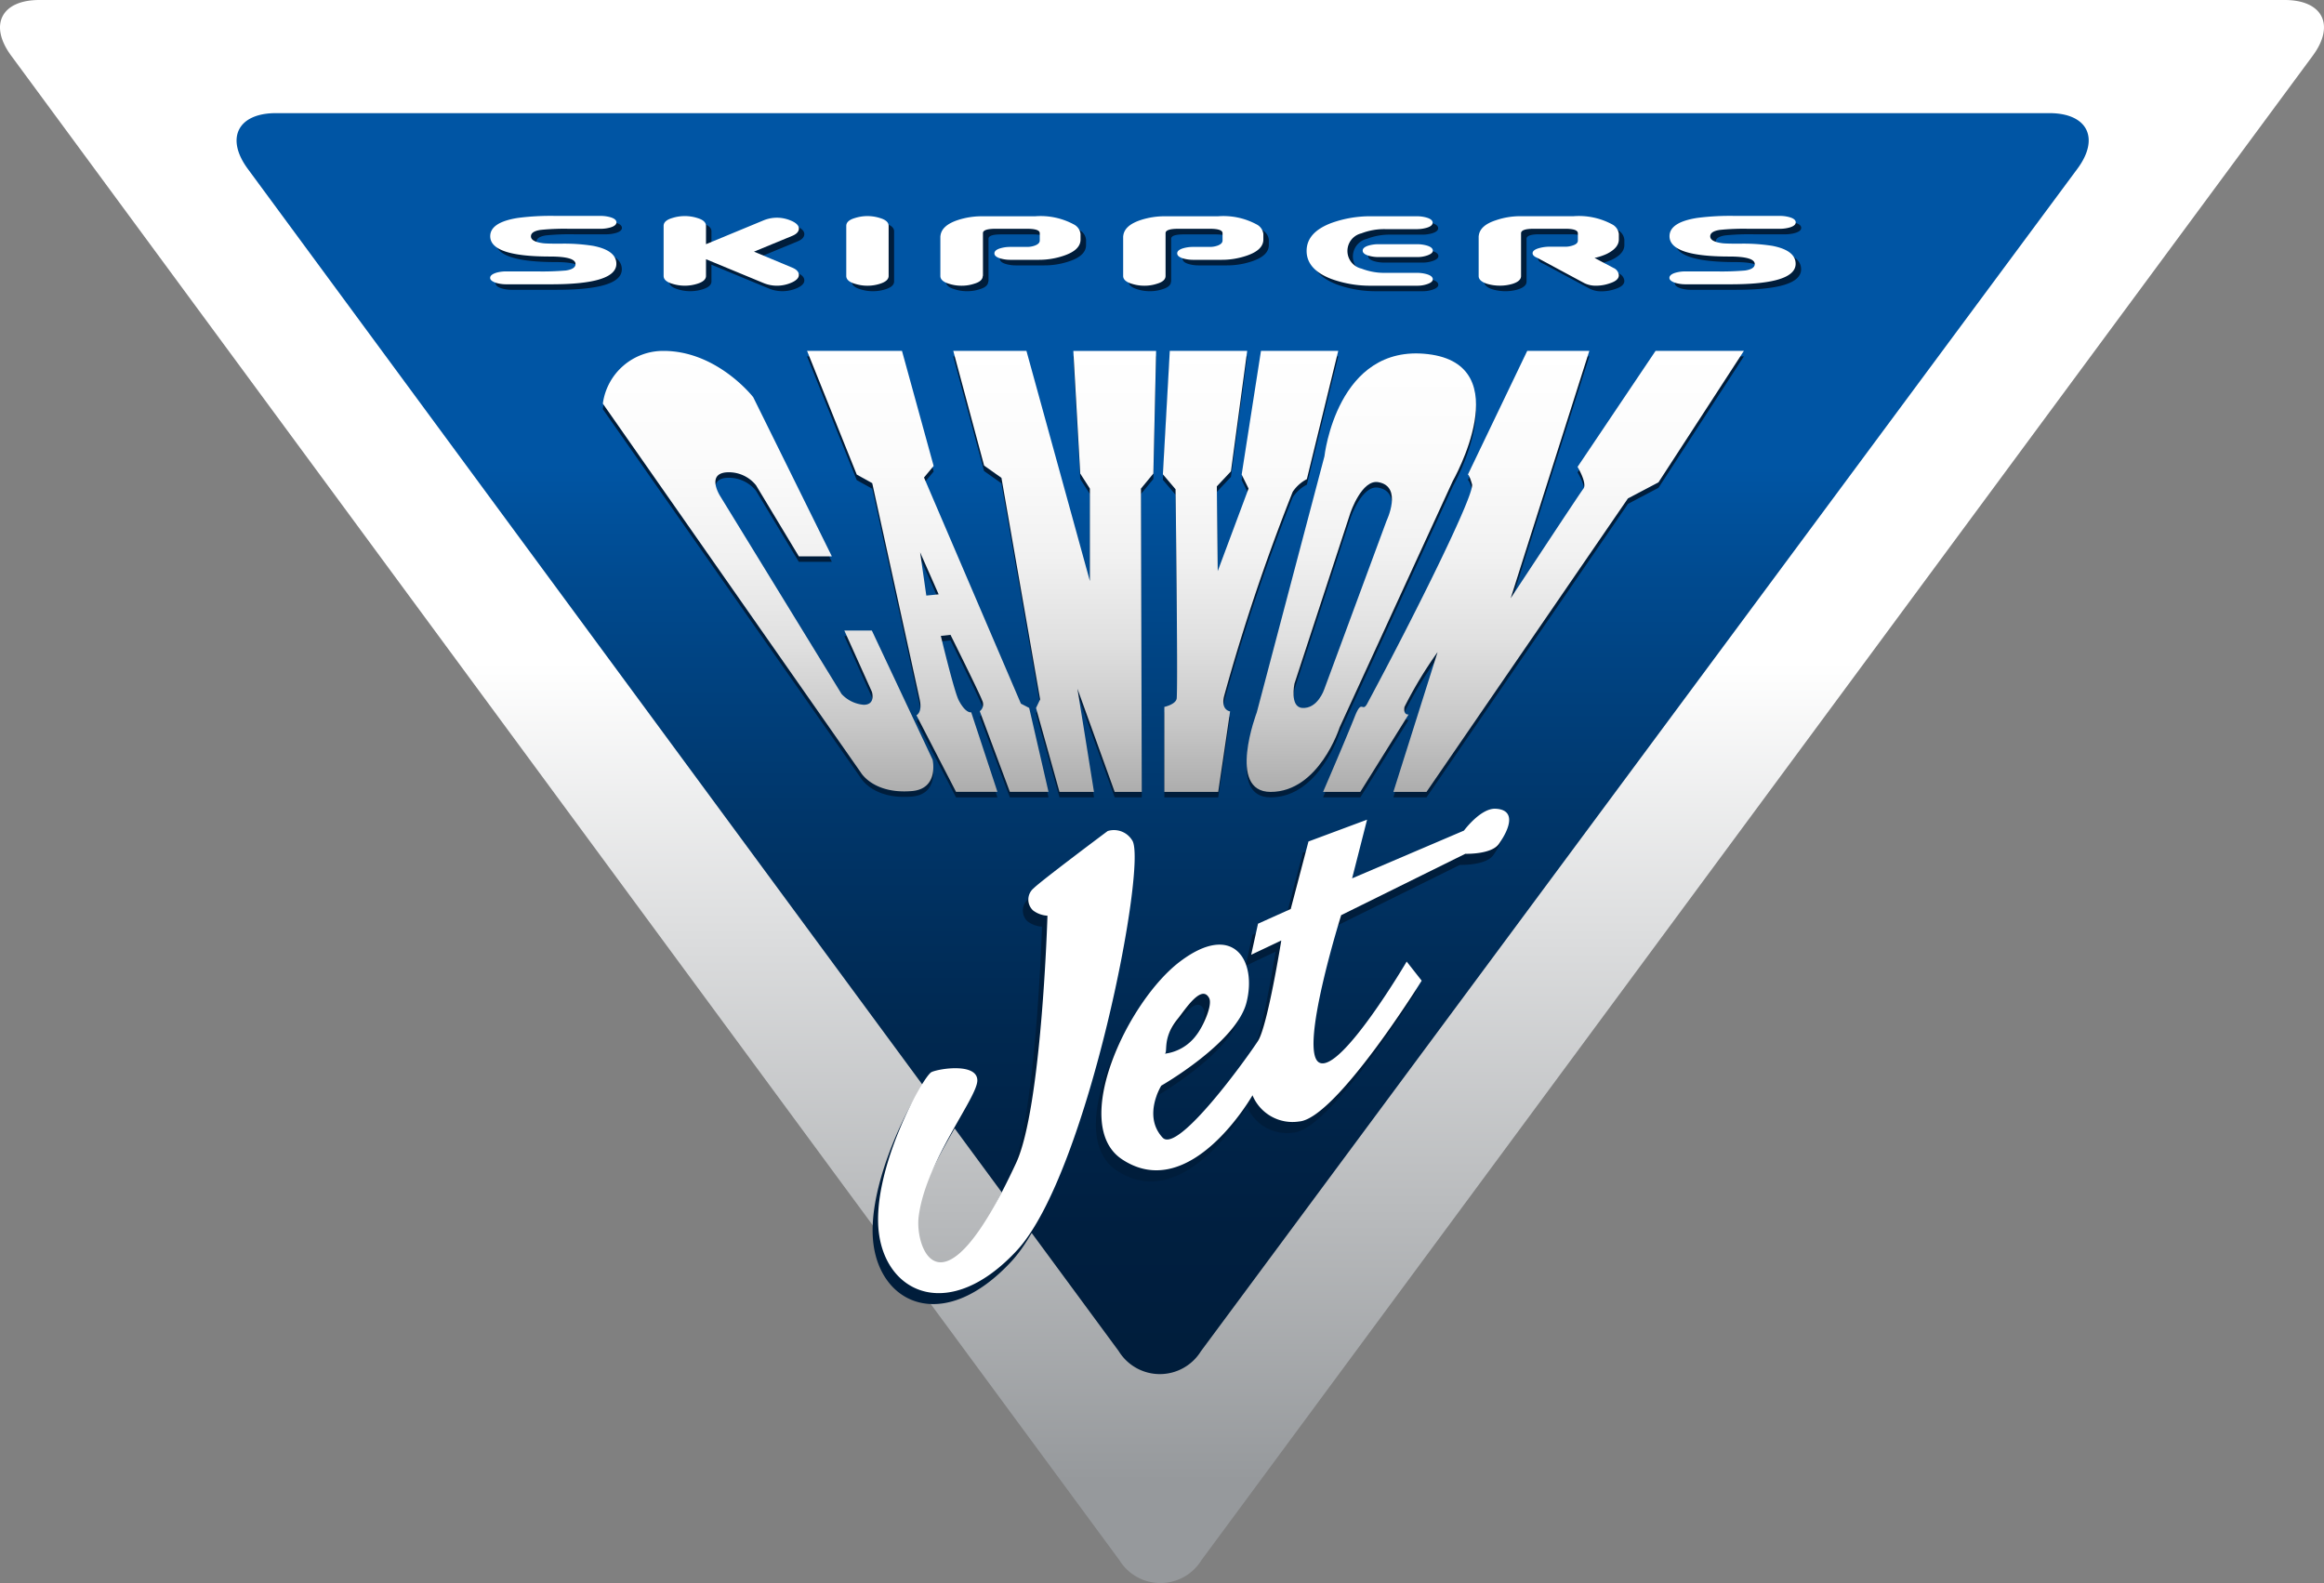 <?xml version="1.0" encoding="UTF-8"?> <svg xmlns="http://www.w3.org/2000/svg" xmlns:xlink="http://www.w3.org/1999/xlink" width="146.734" height="99.957" viewBox="0 0 146.734 99.957"><rect x="0" y="0" width="146.734" height="99.957" fill="#808080" stroke="none"/><defs><linearGradient id="linear-gradient" x1="0.5" y1="1.169" x2="0.5" y2="-0.13" gradientUnits="objectBoundingBox"><stop offset="0.184" stop-color="#96999c"></stop><stop offset="0.577" stop-color="#fff"></stop></linearGradient><linearGradient id="linear-gradient-2" x1="0.5" y1="1" x2="0.5" gradientUnits="objectBoundingBox"><stop offset="0" stop-color="#001d3b"></stop><stop offset="0.119" stop-color="#001f40"></stop><stop offset="0.273" stop-color="#002850"></stop><stop offset="0.444" stop-color="#00366a"></stop><stop offset="0.628" stop-color="#004a8f"></stop><stop offset="0.718" stop-color="#0055a4"></stop></linearGradient><linearGradient id="linear-gradient-3" x1="0.5" y1="1" x2="0.5" gradientUnits="objectBoundingBox"><stop offset="0" stop-color="#adadad"></stop><stop offset="0.159" stop-color="#c8c8c8"></stop><stop offset="0.341" stop-color="#e0e0e0"></stop><stop offset="0.534" stop-color="#f1f1f1"></stop><stop offset="0.743" stop-color="#fbfbfb"></stop><stop offset="1" stop-color="#fff"></stop></linearGradient></defs><g id="Group_1520" data-name="Group 1520" transform="translate(-74.71 -81.898)"><g id="Group_1512" data-name="Group 1512" transform="translate(74.71 81.898)"><path id="Path_1275" data-name="Path 1275" d="M75.417,85.415c-1.425-1.934-.625-3.517,1.778-3.517H218.962c2.4,0,3.2,1.581,1.774,3.514l-70.165,94.994a3.044,3.044,0,0,1-5.187,0Z" transform="translate(-74.71 -81.898)" fill="url(#linear-gradient)"></path></g><g id="Group_1513" data-name="Group 1513" transform="translate(89.648 89.042)"><path id="Path_1276" data-name="Path 1276" d="M148.706,120.464c-1.425-1.934-.625-3.517,1.778-3.517H262.46c2.4,0,3.2,1.579,1.768,3.51l-55.341,74.666a3.05,3.05,0,0,1-5.192-.008Z" transform="translate(-148 -116.947)" fill="url(#linear-gradient-2)"></path></g><g id="Group_1514" data-name="Group 1514" transform="translate(112.772 104.402)"><path id="Path_1277" data-name="Path 1277" d="M273.822,205.28h2.09l-4.965-10.05s-2.265-2.921-5.662-2.921a3.842,3.842,0,0,0-3.833,3.329l16.29,23.293s.784,1.375,3.222,1.171c1.734-.146,1.308-1.985,1.308-1.985l-3.834-8.15H276.7l1.742,3.871s.261.816-.521.816a2.142,2.142,0,0,1-1.394-.68l-7.667-12.5s-.871-1.357.349-1.493a2.2,2.2,0,0,1,1.916.814l2.7,4.483Z" transform="translate(-261.452 -192.308)" fill="#001d3b"></path><path id="Path_1278" data-name="Path 1278" d="M370.009,192.309h4.618l4.007,14.534V201l-.609-.952-.436-7.742h5.226l-.173,7.742-.784.952.053,19.151H380.2l-2.353-6.52,1.046,6.52h-2.178l-1.482-5.3.261-.543-2.447-13.988-1.094-.772-1.947-7.243Z" transform="translate(-347.882 -192.308)" fill="#001d3b"></path><path id="Path_1279" data-name="Path 1279" d="M435.412,192.308h4.881l-1.027,7.609-.891.949.057,5.35L440.378,201l-.435-.883,1.219-7.811h4.879l-1.982,8.1a2.424,2.424,0,0,0-.893.8,124.839,124.839,0,0,0-4.319,12.851c-.259.934.366,1.015.366,1.015l-.751,5.082h-3.4v-5.365s.761-.163.782-.559c.075-1.289-.075-13.184-.075-13.184l-.8-.942.436-7.795Z" transform="translate(-399.608 -192.308)" fill="#001d3b"></path><path id="Path_1280" data-name="Path 1280" d="M484.56,220.153h2.352l3.05-4.889s-.348.067-.262-.476a26.358,26.358,0,0,1,2.091-3.464L489,220.153h2.091l12.718-18.53,1.929-1.017,5.392-8.3h-5.576l-4.925,7.324s.627,1.042.366,1.381-4.589,6.915-4.589,6.915l4.966-15.62h-3.921l-3.746,7.811s.088,0,.262.611-3.484,8.013-6.62,13.854c-.318.591-.329-.34-.785.814-.552,1.4-2,4.754-2,4.754Z" transform="translate(-439.086 -192.308)" fill="#001d3b" fill-rule="evenodd"></path><path id="Path_1281" data-name="Path 1281" d="M324.706,192.308H330.7l2,7.268-.609.73,6.119,14.278.522.271,1.22,5.3h-2.44l-1.9-5.093a.54.54,0,0,0,.152-.68c-.174-.476-2-4.143-2-4.143l-.61.068s.846,3.534,1.134,4.075c.451.854.783.747.783.747l1.657,5.026h-2.614l-2.5-4.836s.383-.161.209-.977-3-13.678-3-13.678l-.978-.543-3.137-7.811Zm7.14,12.72.391,2.732.779-.077-1.17-2.655Z" transform="translate(-311.813 -192.308)" fill="#001d3b" fill-rule="evenodd"></path><path id="Path_1282" data-name="Path 1282" d="M461.532,215.744l4.269-16.163s.785-7.13,6.535-6.453,1.567,8.015,1.567,8.015l-7.143,15.552s-1.3,4.075-4.357,4.075c-2.789,0-.871-5.026-.871-5.026Zm5.924-12.631s.709-2.081,1.744-1.9c1.568.272.521,2.445.521,2.445l-3.936,10.652s-.419,1.249-1.4,1.165c-.784-.068-.477-1.531-.477-1.531l3.547-10.829Z" transform="translate(-420.24 -192.925)" fill="#001d3b" fill-rule="evenodd"></path></g><g id="Group_1515" data-name="Group 1515" transform="translate(106.009 95.878)"><path id="Path_1283" data-name="Path 1283" d="M228.272,151.771q0-.882,1.754-1.156a16.2,16.2,0,0,1,2.362-.126h2.867a2.206,2.206,0,0,1,.585.079q.4.113.4.328c0,.144-.134.253-.4.327a2.259,2.259,0,0,1-.585.079h-2a14.853,14.853,0,0,0-1.814.07q-.6.092-.6.406c0,.231.271.379.813.44.168.016.511.024,1.03.024a11.665,11.665,0,0,1,2.084.137q1.465.286,1.466,1.134,0,1.294-4.111,1.294h-2.873a2.232,2.232,0,0,1-.573-.079c-.275-.083-.412-.192-.412-.327s.133-.252.4-.327a2.264,2.264,0,0,1,.585-.079h2a16.974,16.974,0,0,0,1.8-.058c.405-.062.607-.2.607-.406q0-.475-1.615-.475Q228.271,153.053,228.272,151.771Z" transform="translate(-228.272 -150.488)" fill="#001d3b"></path><path id="Path_1284" data-name="Path 1284" d="M290.1,153.805q.411.172.411.46,0,.253-.39.449a2.364,2.364,0,0,1-.607.194,2.215,2.215,0,0,1-1.214-.126l-3.652-1.512v1.054q0,.321-.537.492a2.6,2.6,0,0,1-1.6,0q-.539-.16-.539-.492v-3.16q0-.331.539-.492a2.625,2.625,0,0,1,1.6,0q.537.16.537.492v1.156l3.652-1.511a2.221,2.221,0,0,1,1.214-.126,2.345,2.345,0,0,1,.607.2q.389.2.39.448,0,.288-.411.46l-2.423,1Z" transform="translate(-271.027 -150.535)" fill="#001d3b"></path><path id="Path_1285" data-name="Path 1285" d="M339.884,154.944a2.587,2.587,0,0,1-.8-.126q-.537-.16-.537-.492v-3.16q0-.331.537-.492a2.628,2.628,0,0,1,1.6,0q.538.16.537.492v3.16q0,.321-.537.492A2.589,2.589,0,0,1,339.884,154.944Z" transform="translate(-316.068 -150.535)" fill="#001d3b"></path><path id="Path_1286" data-name="Path 1286" d="M370.376,154.368q0,.333-.537.492a2.516,2.516,0,0,1-.8.126,2.592,2.592,0,0,1-.8-.126q-.538-.16-.537-.492V151.9c0-.008,0-.038.011-.092q.091-.63,1.088-.962a4.9,4.9,0,0,1,1.534-.24h3.355a4.406,4.406,0,0,1,2.439.515.779.779,0,0,1,.423.607v.344q0,.664-1.041,1.019a4.881,4.881,0,0,1-1.592.264h-1.82a2.262,2.262,0,0,1-.584-.079q-.4-.113-.4-.327t.4-.328a2.172,2.172,0,0,1,.582-.079h1.084a1.418,1.418,0,0,0,.479-.081c.213-.077.32-.185.32-.323v-.462q0-.277-.8-.278h-1.987q-.8,0-.8.275v2.7Z" transform="translate(-339.28 -150.578)" fill="#001d3b"></path><path id="Path_1287" data-name="Path 1287" d="M427,154.368c0,.222-.179.385-.538.492a2.506,2.506,0,0,1-.8.126,2.59,2.59,0,0,1-.8-.126q-.537-.16-.537-.492V151.9c0-.008,0-.038.011-.092q.092-.63,1.089-.962a4.892,4.892,0,0,1,1.533-.24h3.355a4.413,4.413,0,0,1,2.44.515.78.78,0,0,1,.423.607v.344q0,.664-1.042,1.019a4.874,4.874,0,0,1-1.592.264h-1.82a2.262,2.262,0,0,1-.584-.079c-.268-.075-.4-.184-.4-.327s.133-.252.4-.328a2.169,2.169,0,0,1,.581-.079H429.8a1.421,1.421,0,0,0,.479-.081c.213-.077.318-.185.318-.323v-.462c0-.185-.267-.278-.8-.278h-1.987q-.8,0-.8.275v2.7Z" transform="translate(-384.364 -150.578)" fill="#001d3b"></path><path id="Path_1288" data-name="Path 1288" d="M488.833,154.868a1.87,1.87,0,0,1-.676.119h-2.874a7.21,7.21,0,0,1-2.541-.424q-1.569-.6-1.569-1.775t1.569-1.763a7.207,7.207,0,0,1,2.541-.424h2.863a2.177,2.177,0,0,1,.583.079q.4.113.4.327t-.4.328a2.277,2.277,0,0,1-.583.079h-1.992a3.98,3.98,0,0,0-1.524.265,1.143,1.143,0,0,0,.013,2.229,3.927,3.927,0,0,0,1.511.266h2a2.271,2.271,0,0,1,.584.079q.4.113.4.327C489.142,154.693,489.04,154.789,488.833,154.868Zm0-1.809a1.871,1.871,0,0,1-.676.118H485.7a2.255,2.255,0,0,1-.585-.079q-.4-.113-.4-.327t.4-.327a2.282,2.282,0,0,1,.585-.079h2.461a2.274,2.274,0,0,1,.584.079q.4.113.4.327C489.142,152.884,489.04,152.98,488.833,153.059Z" transform="translate(-429.626 -150.578)" fill="#001d3b"></path><path id="Path_1289" data-name="Path 1289" d="M537.84,152.935c0-.137.132-.243.4-.319a2.475,2.475,0,0,1,.581-.091H539.9a1.442,1.442,0,0,0,.48-.08c.214-.069.319-.172.319-.309v-.458c0-.19-.268-.287-.8-.287h-1.988c-.537,0-.8.1-.8.287v2.7q0,.321-.538.493a2.762,2.762,0,0,1-.8.115,2.833,2.833,0,0,1-.8-.115q-.539-.172-.538-.493V151.9c0-.008,0-.038.012-.092.06-.42.424-.736,1.087-.95a4.693,4.693,0,0,1,1.535-.252h3.355a4.407,4.407,0,0,1,2.439.515.778.778,0,0,1,.423.607v.344q0,.538-.767.916a3.629,3.629,0,0,1-.767.252l1.19.63a.55.55,0,0,1,.344.465q0,.329-.577.511a2.59,2.59,0,0,1-.838.147,1.609,1.609,0,0,1-.77-.165l-2.956-1.589Q537.839,153.107,537.84,152.935Z" transform="translate(-472.026 -150.578)" fill="#001d3b"></path><path id="Path_1290" data-name="Path 1290" d="M593.583,151.771q0-.882,1.754-1.156a16.222,16.222,0,0,1,2.363-.126h2.867a2.2,2.2,0,0,1,.584.079c.267.076.4.185.4.328s-.135.253-.4.327a2.266,2.266,0,0,1-.585.079h-2a14.879,14.879,0,0,0-1.814.07q-.6.092-.6.406c0,.231.27.379.812.44q.252.024,1.032.024a11.666,11.666,0,0,1,2.083.137q1.465.286,1.466,1.134,0,1.294-4.111,1.294h-2.875a2.231,2.231,0,0,1-.573-.079q-.412-.124-.412-.327c0-.143.133-.252.4-.327a2.25,2.25,0,0,1,.583-.079h2a16.994,16.994,0,0,0,1.8-.058c.4-.062.606-.2.606-.406q0-.475-1.614-.475Q593.583,153.053,593.583,151.771Z" transform="translate(-519.125 -150.488)" fill="#001d3b"></path></g><g id="Group_1516" data-name="Group 1516" transform="translate(129.805 133.66)"><path id="Path_1291" data-name="Path 1291" d="M417.955,353.343s4.745-2.711,5.392-5.25c.674-2.648-.811-5.145-4.187-2.6C415.829,348,412.174,355.8,415.5,358c4.307,2.843,8.229-4.05,8.229-4.05a2.735,2.735,0,0,0,2.942,1.656c2.325-.173,7.74-8.893,7.74-8.893l-.946-1.206s-4.117,7-5.495,6.392,1.359-9.321,1.359-9.321l7.84-3.876s1.631.056,2.112-.618c.74-1.036,1.074-2.175-.217-2.227-.938-.034-1.983,1.38-1.983,1.38l-7.061,3.017.945-3.706-3.706,1.378-1.12,4.262-2.066.928-.43,1.961,1.894-.9s-.862,5.382-1.464,6.33-5.057,7.17-6.03,6.116c-1.27-1.376-.087-3.275-.087-3.275Zm.241-2.026c.194-.144-.174-1,.819-2.214.433-.53,1.492-2.214,1.975-1.3.238.458-.414,1.855-.821,2.359a2.905,2.905,0,0,1-1.973,1.154Z" transform="translate(-400.089 -335.853)" fill="#001d3b" fill-rule="evenodd"></path><path id="Path_1292" data-name="Path 1292" d="M354.8,347.536a.933.933,0,0,1,.048-1.4c.482-.481,4.669-3.609,4.669-3.609a1.345,1.345,0,0,1,1.541.579c1.011,1.346-2.8,21.067-7.267,25.895-4.189,4.525-8.194,2.808-8.713-1.059-.53-3.947,2.791-9.964,3.322-10.2s2.888-.577,2.888.53-3.273,5.1-3.707,8.616c-.241,1.958,1.444,6.787,6.161-3.418,1.615-3.492,1.973-15.6,1.973-15.6a1.663,1.663,0,0,1-.914-.337Z" transform="translate(-345.02 -341.121)" fill="#001d3b"></path></g><g id="Group_1517" data-name="Group 1517" transform="translate(112.772 104.055)"><path id="Path_1293" data-name="Path 1293" d="M273.822,203.576h2.09l-4.965-10.05s-2.265-2.922-5.662-2.922a3.842,3.842,0,0,0-3.833,3.329l16.29,23.293s.784,1.375,3.222,1.171c1.734-.145,1.308-1.985,1.308-1.985l-3.834-8.15H276.7l1.742,3.871s.261.816-.521.816a2.142,2.142,0,0,1-1.394-.68l-7.667-12.5s-.871-1.357.349-1.493a2.2,2.2,0,0,1,1.916.814l2.7,4.482Z" transform="translate(-261.452 -190.604)" fill="url(#linear-gradient-3)"></path><path id="Path_1294" data-name="Path 1294" d="M370.009,190.6h4.618l4.007,14.535V199.3l-.609-.952-.436-7.742h5.226l-.173,7.742-.784.952.053,19.151H380.2l-2.353-6.52,1.046,6.52h-2.178l-1.482-5.3.261-.543L373.05,198.62l-1.094-.773-1.947-7.243Z" transform="translate(-347.882 -190.604)" fill="url(#linear-gradient-3)"></path><path id="Path_1295" data-name="Path 1295" d="M435.412,190.6h4.881l-1.027,7.609-.891.949.057,5.35,1.946-5.213-.435-.883,1.219-7.811h4.879l-1.982,8.1a2.421,2.421,0,0,0-.893.8,124.87,124.87,0,0,0-4.319,12.851c-.259.934.366,1.015.366,1.015l-.751,5.082h-3.4v-5.366s.761-.164.782-.56c.075-1.289-.075-13.184-.075-13.184l-.8-.941.436-7.8Z" transform="translate(-399.608 -190.604)" fill="url(#linear-gradient-3)"></path><path id="Path_1296" data-name="Path 1296" d="M484.56,218.45h2.352l3.05-4.89s-.348.068-.262-.475a26.323,26.323,0,0,1,2.091-3.463L489,218.45h2.091l12.718-18.53,1.929-1.017,5.392-8.3h-5.576l-4.925,7.324s.627,1.042.366,1.381-4.589,6.915-4.589,6.915l4.966-15.621h-3.921l-3.746,7.811s.088,0,.262.611-3.484,8.013-6.62,13.854c-.318.591-.329-.34-.785.815-.552,1.4-2,4.755-2,4.755Z" transform="translate(-439.086 -190.604)" fill-rule="evenodd" fill="url(#linear-gradient-3)"></path><path id="Path_1297" data-name="Path 1297" d="M324.706,190.6H330.7l2,7.268-.609.731,6.119,14.278.522.271,1.22,5.3h-2.44l-1.9-5.094a.54.54,0,0,0,.152-.68c-.174-.475-2-4.142-2-4.142l-.61.068s.846,3.534,1.134,4.074c.451.855.783.747.783.747l1.657,5.026h-2.614l-2.5-4.837s.383-.161.209-.977-3-13.678-3-13.678l-.978-.543-3.137-7.811Zm7.14,12.721.391,2.732.779-.077-1.17-2.655Z" transform="translate(-311.813 -190.604)" fill-rule="evenodd" fill="url(#linear-gradient-3)"></path><path id="Path_1298" data-name="Path 1298" d="M461.532,214.041l4.269-16.162s.785-7.13,6.535-6.453,1.567,8.015,1.567,8.015l-7.143,15.552s-1.3,4.076-4.357,4.076c-2.789,0-.871-5.026-.871-5.026Zm5.924-12.632s.709-2.081,1.744-1.9c1.568.271.521,2.445.521,2.445L465.785,212.6s-.419,1.249-1.4,1.164c-.784-.068-.477-1.531-.477-1.531l3.547-10.829Z" transform="translate(-420.24 -191.222)" fill-rule="evenodd" fill="url(#linear-gradient-3)"></path></g><g id="Group_1518" data-name="Group 1518" transform="translate(130.152 132.966)"><path id="Path_1299" data-name="Path 1299" d="M419.657,349.939s4.745-2.711,5.391-5.251c.674-2.647-.811-5.144-4.187-2.6-3.331,2.511-6.986,10.308-3.661,12.5,4.306,2.844,8.229-4.049,8.229-4.049a2.733,2.733,0,0,0,2.941,1.655c2.326-.172,7.741-8.892,7.741-8.892l-.947-1.206s-4.116,6.995-5.494,6.391,1.358-9.321,1.358-9.321l7.84-3.876s1.631.056,2.112-.617c.74-1.036,1.074-2.175-.217-2.227-.938-.034-1.983,1.38-1.983,1.38l-7.062,3.016.945-3.706-3.7,1.378-1.12,4.263-2.066.928-.431,1.961,1.9-.9s-.862,5.382-1.464,6.33-5.058,7.17-6.03,6.116c-1.27-1.374-.087-3.273-.087-3.273Zm.241-2.026c.194-.145-.174-1,.819-2.214.433-.53,1.492-2.214,1.974-1.3.239.459-.413,1.857-.82,2.36a2.913,2.913,0,0,1-1.973,1.154Z" transform="translate(-401.79 -332.448)" fill="#fff" fill-rule="evenodd"></path><path id="Path_1300" data-name="Path 1300" d="M356.5,344.131a.933.933,0,0,1,.047-1.4c.482-.481,4.669-3.609,4.669-3.609a1.345,1.345,0,0,1,1.541.578c1.01,1.346-2.8,21.068-7.268,25.9-4.188,4.525-8.194,2.807-8.713-1.06-.529-3.946,2.792-9.964,3.323-10.2s2.887-.578,2.887.53-3.273,5.1-3.706,8.615c-.242,1.959,1.443,6.788,6.161-3.417,1.614-3.492,1.973-15.6,1.973-15.6a1.661,1.661,0,0,1-.914-.336Z" transform="translate(-346.721 -337.716)" fill="#fff"></path></g><g id="Group_1519" data-name="Group 1519" transform="translate(105.662 95.531)"><path id="Path_1301" data-name="Path 1301" d="M226.567,150.069q0-.882,1.755-1.157a16.159,16.159,0,0,1,2.362-.126h2.867a2.219,2.219,0,0,1,.585.079q.4.113.4.328t-.4.328a2.273,2.273,0,0,1-.585.079h-2a14.927,14.927,0,0,0-1.813.07q-.6.093-.6.406c0,.232.272.379.813.44.169.016.512.024,1.031.024a11.63,11.63,0,0,1,2.083.137q1.466.287,1.466,1.133,0,1.294-4.11,1.294h-2.874a2.214,2.214,0,0,1-.572-.08q-.413-.124-.413-.327t.4-.327a2.248,2.248,0,0,1,.584-.079h2a17.2,17.2,0,0,0,1.8-.058q.607-.093.607-.406,0-.476-1.615-.476Q226.567,151.35,226.567,150.069Z" transform="translate(-226.567 -148.786)" fill="#fff"></path><path id="Path_1302" data-name="Path 1302" d="M288.4,152.1q.411.173.411.461c0,.168-.13.318-.389.448a2.334,2.334,0,0,1-.608.195,2.214,2.214,0,0,1-1.214-.126l-3.652-1.512v1.054q0,.321-.538.492a2.613,2.613,0,0,1-1.6,0q-.538-.16-.538-.492v-3.16q0-.333.538-.493a2.613,2.613,0,0,1,1.6,0q.538.161.538.493v1.157l3.652-1.512a2.217,2.217,0,0,1,1.214-.126,2.389,2.389,0,0,1,.608.2c.258.13.389.28.389.449,0,.191-.137.345-.41.46l-2.423,1Z" transform="translate(-269.324 -148.831)" fill="#fff"></path><path id="Path_1303" data-name="Path 1303" d="M338.183,153.239a2.586,2.586,0,0,1-.8-.126q-.538-.16-.537-.492v-3.16q0-.333.537-.493a2.613,2.613,0,0,1,1.6,0q.539.161.538.493v3.16q0,.321-.538.492A2.583,2.583,0,0,1,338.183,153.239Z" transform="translate(-314.366 -148.831)" fill="#fff"></path><path id="Path_1304" data-name="Path 1304" d="M368.672,152.668c0,.222-.179.386-.538.492a2.512,2.512,0,0,1-.8.126,2.58,2.58,0,0,1-.8-.126q-.539-.16-.538-.492v-2.473c0-.008,0-.038.011-.092q.091-.63,1.089-.962a4.879,4.879,0,0,1,1.534-.24h3.355a4.413,4.413,0,0,1,2.439.515.778.778,0,0,1,.423.607v.344q0,.664-1.043,1.019a4.851,4.851,0,0,1-1.591.264h-1.82a2.27,2.27,0,0,1-.584-.079q-.4-.113-.4-.328c0-.143.132-.252.4-.328a2.179,2.179,0,0,1,.581-.079h1.084a1.425,1.425,0,0,0,.478-.081c.213-.077.32-.185.32-.324v-.462q0-.278-.8-.278h-1.987c-.536,0-.8.092-.8.275v2.7Z" transform="translate(-337.575 -148.878)" fill="#fff"></path><path id="Path_1305" data-name="Path 1305" d="M425.3,152.668c0,.222-.179.386-.539.492a2.508,2.508,0,0,1-.8.126,2.581,2.581,0,0,1-.8-.126q-.539-.16-.538-.492v-2.473c0-.008,0-.038.011-.092q.091-.63,1.089-.962a4.88,4.88,0,0,1,1.533-.24h3.355a4.414,4.414,0,0,1,2.44.515.78.78,0,0,1,.423.607v.344q0,.664-1.043,1.019a4.847,4.847,0,0,1-1.591.264h-1.821a2.277,2.277,0,0,1-.584-.079c-.268-.075-.4-.185-.4-.328s.133-.252.4-.328a2.179,2.179,0,0,1,.582-.079H428.1a1.423,1.423,0,0,0,.479-.081q.319-.116.319-.324v-.462q0-.278-.8-.278H426.1c-.535,0-.8.092-.8.275v2.7Z" transform="translate(-382.66 -148.878)" fill="#fff"></path><path id="Path_1306" data-name="Path 1306" d="M487.129,153.168a1.867,1.867,0,0,1-.676.118h-2.875a7.21,7.21,0,0,1-2.541-.424q-1.569-.6-1.569-1.774t1.569-1.764a7.228,7.228,0,0,1,2.541-.423h2.863a2.195,2.195,0,0,1,.584.078q.4.113.4.328t-.4.327a2.267,2.267,0,0,1-.584.08H484.45a3.97,3.97,0,0,0-1.523.265,1.143,1.143,0,0,0,.011,2.228,3.925,3.925,0,0,0,1.512.266h2a2.283,2.283,0,0,1,.584.079c.266.075.4.185.4.328Q487.439,153.049,487.129,153.168Zm0-1.809a1.859,1.859,0,0,1-.676.118h-2.461a2.251,2.251,0,0,1-.584-.079q-.4-.113-.4-.327t.4-.328a2.287,2.287,0,0,1,.584-.079h2.461a2.3,2.3,0,0,1,.584.079c.266.075.4.185.4.328C487.439,151.184,487.335,151.279,487.129,151.358Z" transform="translate(-427.922 -148.878)" fill="#fff"></path><path id="Path_1307" data-name="Path 1307" d="M536.139,151.235q0-.205.4-.32a2.489,2.489,0,0,1,.581-.091H538.2a1.439,1.439,0,0,0,.479-.081q.319-.1.319-.309v-.458q0-.287-.8-.286H536.21q-.8,0-.8.286v2.7c0,.213-.178.378-.538.492a2.763,2.763,0,0,1-.8.114,2.848,2.848,0,0,1-.8-.114q-.538-.172-.538-.492v-2.485c0-.008,0-.038.011-.092q.091-.63,1.088-.95a4.681,4.681,0,0,1,1.534-.252h3.356a4.409,4.409,0,0,1,2.438.515.779.779,0,0,1,.423.607v.344q0,.538-.766.916a3.654,3.654,0,0,1-.768.252l1.191.63a.551.551,0,0,1,.343.465q0,.329-.577.51a2.573,2.573,0,0,1-.837.148,1.606,1.606,0,0,1-.77-.165l-2.956-1.589C536.238,151.448,536.139,151.349,536.139,151.235Z" transform="translate(-470.325 -148.878)" fill="#fff"></path><path id="Path_1308" data-name="Path 1308" d="M591.879,150.069q0-.882,1.754-1.157a16.193,16.193,0,0,1,2.362-.126h2.868a2.23,2.23,0,0,1,.585.079q.4.113.4.328t-.4.328a2.288,2.288,0,0,1-.585.079h-2a14.953,14.953,0,0,0-1.814.07q-.6.093-.6.406,0,.348.812.44c.169.016.512.024,1.032.024a11.634,11.634,0,0,1,2.083.137q1.465.287,1.466,1.133,0,1.294-4.111,1.294h-2.874a2.219,2.219,0,0,1-.573-.08c-.274-.083-.412-.192-.412-.327s.134-.252.4-.327a2.237,2.237,0,0,1,.583-.079h2a17.209,17.209,0,0,0,1.8-.058q.606-.093.606-.406,0-.476-1.614-.476Q591.879,151.35,591.879,150.069Z" transform="translate(-517.42 -148.786)" fill="#fff"></path></g></g></svg> 